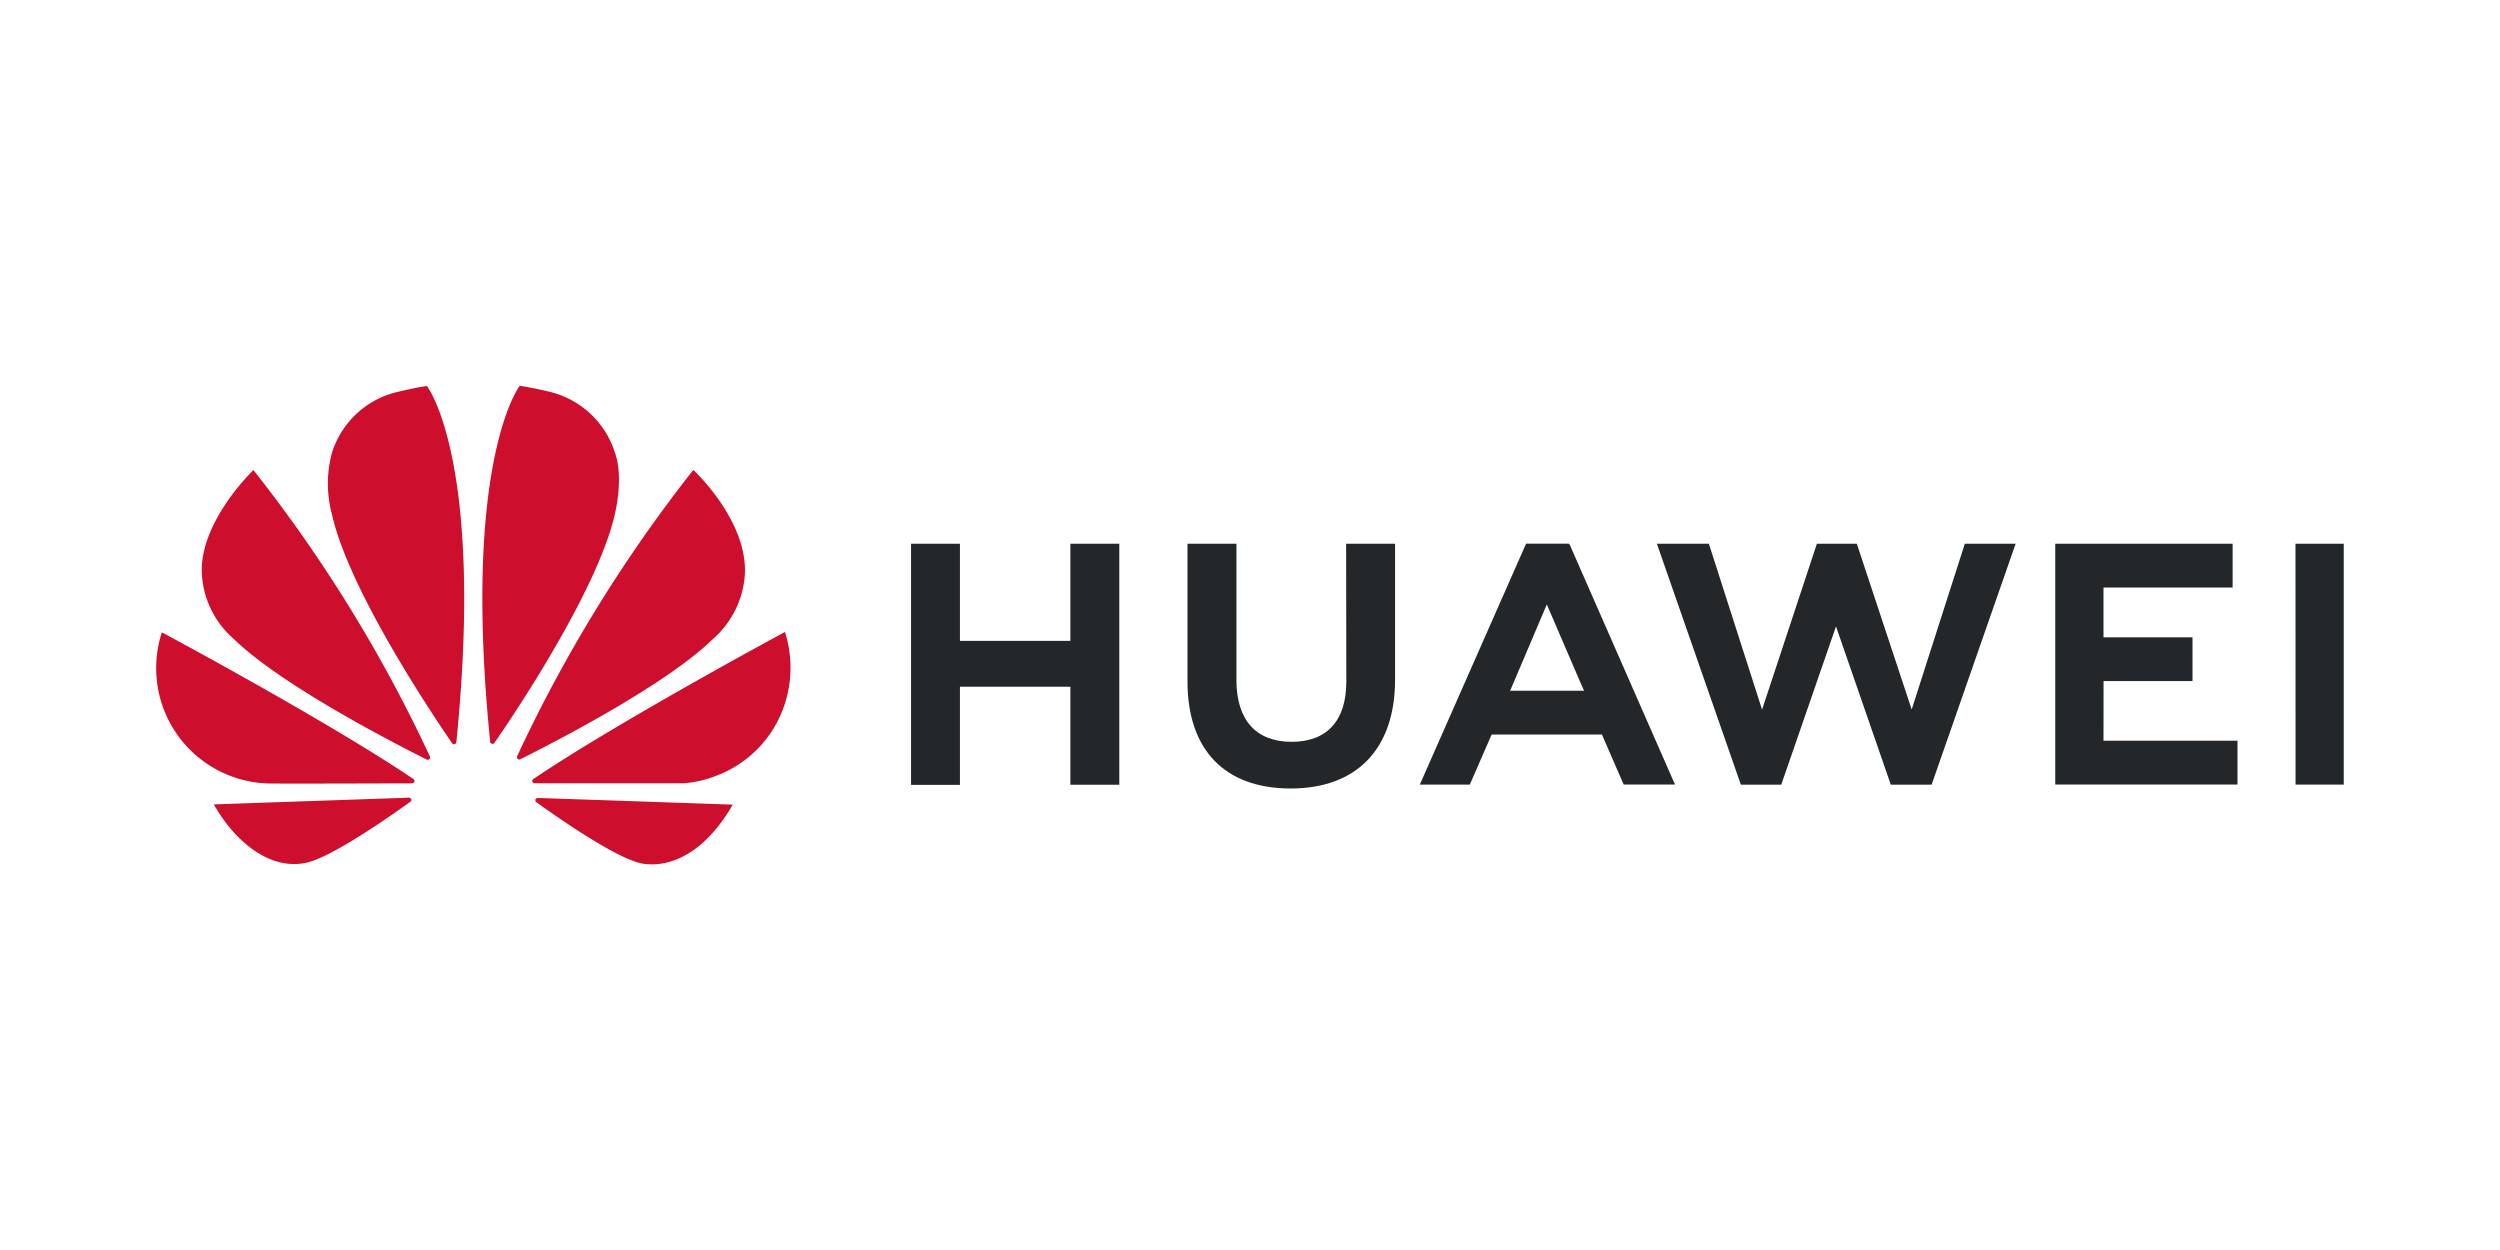 <svg xmlns="http://www.w3.org/2000/svg" id="&#x56FE;&#x5C42;_1" data-name="&#x56FE;&#x5C42; 1" viewBox="0 0 400 200"><defs><style>.cls-1{fill:#24272a;}.cls-2{fill:#ce0e2d;}</style></defs><title>030-icon</title><path class="cls-1" d="M215.38,87h7.83v21.77c0,11-6.09,17.39-16.7,17.39S190,119.91,190,109.05V87h7.83v21.8c0,6.45,3.17,9.89,8.82,9.89s8.76-3.36,8.76-9.62Zm-44.09,15.54h-17.7V87h-7.82v38.58h7.82V109.88h17.67v15.68h7.83V87h-7.83v15.54Zm196,23H375V87h-7.72Zm-30.72-16.57H350.8v-7H336.56V94h20.66V87H328.84v38.52H358v-7H336.56Zm-30.7,4.55L297.09,87H290.7l-8.77,26.54L273.42,87H265.1l13.44,38.55H285l8.76-25.32,8.77,25.32h6.53L322.5,87h-8.13ZM251.18,87.2,268,125.53h-8.21l-3.48-8H238.67l-.25.55-3.25,7.46h-8l17-38.55H251Zm1.87,22.43-5.56-12.92L242,109.63l-.39.89h11.85Z"></path><path class="cls-2" d="M68.71,121.46a.35.35,0,0,0,.09-.39A231.69,231.69,0,0,0,40.55,75.21s-8.87,8.44-8.24,16.9a14.9,14.9,0,0,0,5.15,10.17c7.75,7.55,26.49,17.08,30.84,19.26a.39.39,0,0,0,.41-.08m-2.89,6.45a.42.42,0,0,0-.41-.28l-31.2,1.07c3.39,6,9.09,10.72,15,9.29,4.11-1,13.37-7.49,16.43-9.7.24-.19.16-.36.16-.38m.47-2.79c.16-.25-.11-.47-.11-.47-13.7-9.26-40.26-23.48-40.26-23.48a18.46,18.46,0,0,0,16.64,24.17c.47.08,18.55,0,23.4,0a.47.47,0,0,0,.33-.19m2.07-63.38c-1.35.11-5,1-5,1a14.44,14.44,0,0,0-10.22,9.65,19.1,19.1,0,0,0,0,9.92c2.76,12.23,16.32,32.38,19.24,36.6.19.22.36.13.36.13a.41.41,0,0,0,.3-.38c4.52-45-4.68-56.88-4.68-56.88M78.69,119a.36.36,0,0,0,.44-.17c3-4.32,16.48-24.36,19.24-36.54,0,0,1.49-5.9,0-9.92a14.5,14.5,0,0,0-10.3-9.65s-2.37-.6-4.91-1c0,0-9.26,11.9-4.74,56.88a.33.33,0,0,0,.22.36m7.39,8.71a.55.55,0,0,0-.36.25.43.43,0,0,0,.11.41c3,2.15,12,8.49,16.4,9.7,0,0,8.07,2.75,15.07-9.29Zm39.54-26.54s-26.51,14.25-40.23,23.51a.41.41,0,0,0-.17.44s.14.24.33.24c4.91,0,23.48,0,24,0A18,18,0,0,0,114.9,124a18.2,18.2,0,0,0,10-9.62,18.84,18.84,0,0,0,.69-13.28M82.88,121.46a.36.36,0,0,0,.41,0c4.47-2.23,23.07-11.68,30.76-19.2a15,15,0,0,0,5.12-10.23c.55-8.73-8.24-16.84-8.24-16.84A232.4,232.4,0,0,0,82.74,121a.55.55,0,0,0,.14.5"></path></svg>